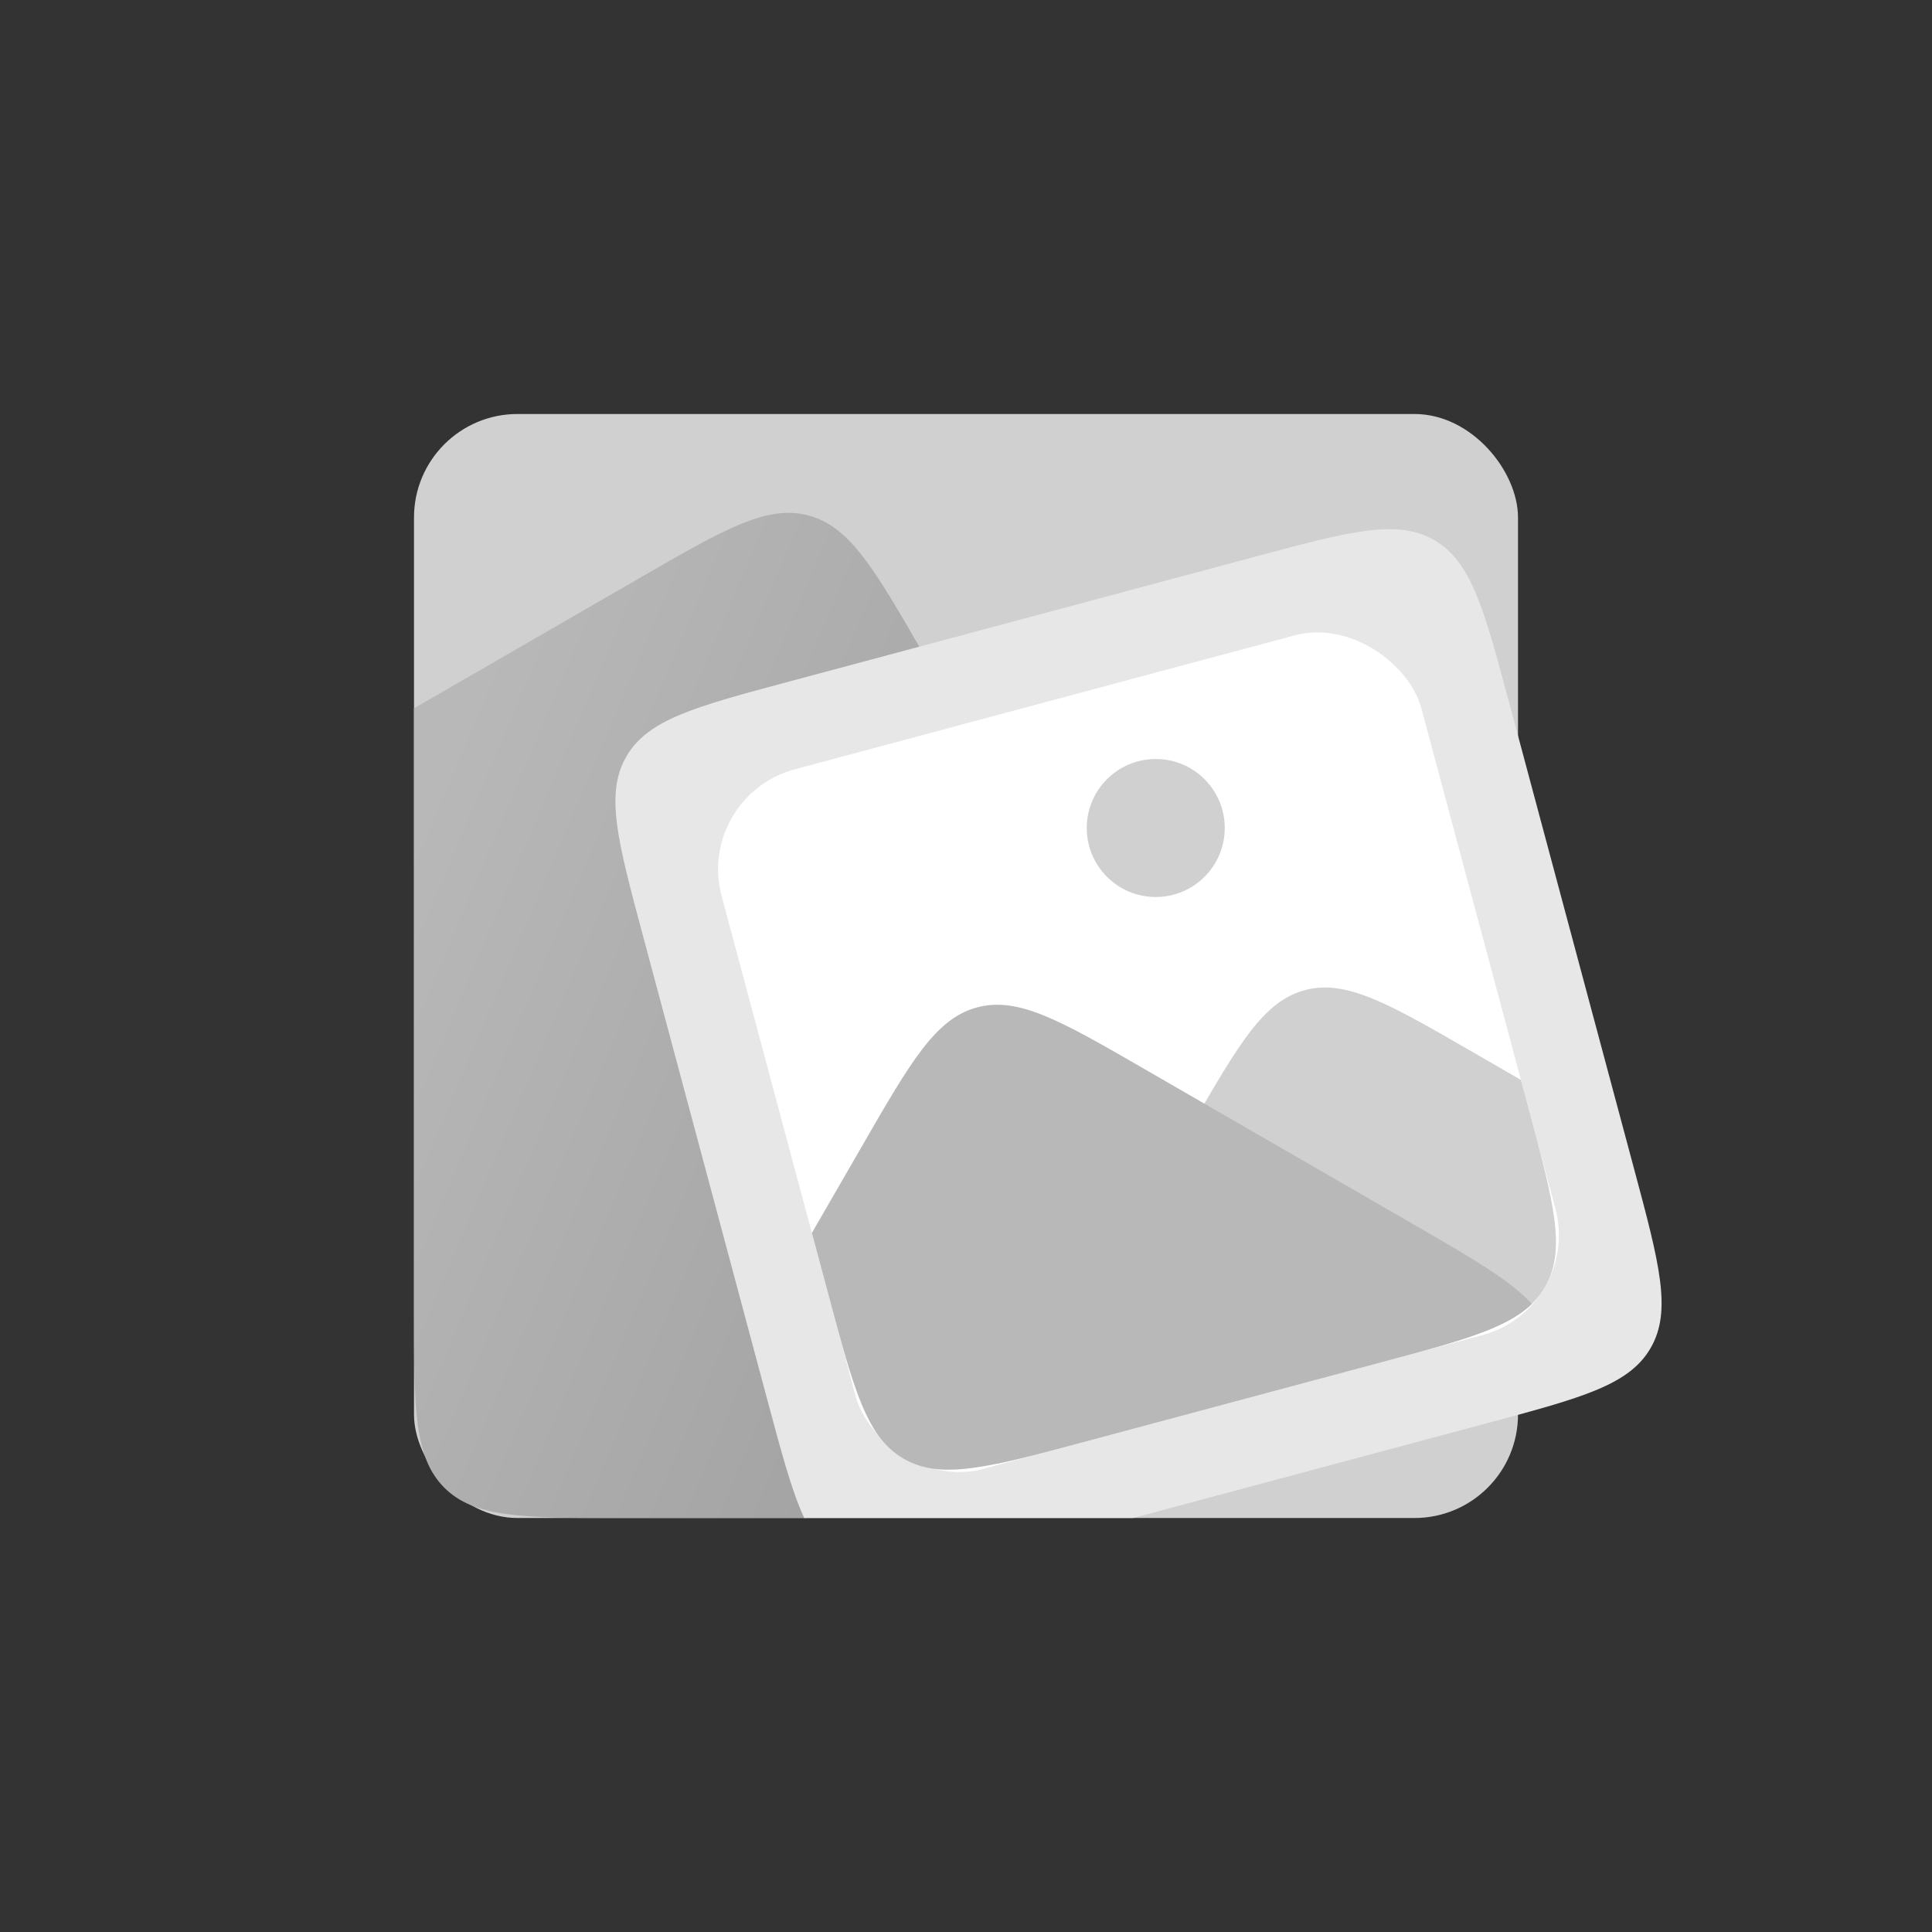 <svg width="112" height="112" viewBox="0 0 112 112" fill="none" xmlns="http://www.w3.org/2000/svg">
<rect x="0" y="0" width="112" height="112" fill="#333333" stroke="none"/>
<rect x="24" y="24" width="64" height="64" rx="6" fill="#D0D0D0"/>
<path fill-rule="evenodd" clip-rule="evenodd" d="M46.699 88H36C30.343 88 27.515 88 25.757 86.243C24 84.485 24 81.657 24 76V41.061L37.124 33.483C42.023 30.655 44.473 29.241 46.873 29.884C49.274 30.527 50.688 32.977 53.517 37.876L67.517 62.124C70.345 67.023 71.759 69.473 71.116 71.873C70.473 74.274 68.023 75.688 63.124 78.517L46.699 88Z" fill="url(#paint0_linear_1_4697)"/>
<path fill-rule="evenodd" clip-rule="evenodd" d="M65.692 88H46.621C45.9 86.441 45.316 84.26 44.51 81.252L37.263 54.207C35.799 48.742 35.066 46.01 36.309 43.858C37.552 41.706 40.284 40.974 45.748 39.51L72.794 32.263C78.258 30.799 80.99 30.067 83.142 31.309C85.295 32.552 86.027 35.284 87.491 40.748L94.738 67.794C96.202 73.258 96.934 75.99 95.691 78.142C94.449 80.295 91.717 81.027 86.252 82.491L65.692 88Z" fill="#E7E7E7"/>
<rect x="40.28" y="46.15" width="42" height="42" rx="6" transform="rotate(-15 40.28 46.15)" fill="white"/>
<path fill-rule="evenodd" clip-rule="evenodd" d="M88.17 62.604L88.614 64.258C90.078 69.722 90.81 72.454 89.567 74.607C88.325 76.759 85.593 77.491 80.128 78.955L62.742 83.614L62.742 83.614C60.785 84.138 59.179 84.568 57.825 84.848C58.406 83.741 59.137 82.475 60 80.981L69 65.392C71.828 60.493 73.243 58.044 75.643 57.4C78.044 56.757 80.493 58.171 85.392 61L88.17 62.604Z" fill="#D0D0D0"/>
<path fill-rule="evenodd" clip-rule="evenodd" d="M88.802 75.588C87.321 77.028 84.668 77.739 80.128 78.955L62.742 83.614L62.742 83.614C57.278 85.078 54.546 85.81 52.393 84.567C50.241 83.325 49.509 80.593 48.045 75.129L47.066 71.474L50 66.392C52.828 61.493 54.243 59.044 56.643 58.4C59.044 57.757 61.493 59.171 66.392 62L81.981 71C85.332 72.935 87.537 74.208 88.802 75.588Z" fill="#B8B8B8"/>
<circle cx="67" cy="48" r="4" fill="#D0D0D0"/>
<defs>
<linearGradient id="paint0_linear_1_4697" x1="24" y1="47.91" x2="64.229" y2="64.994" gradientUnits="userSpaceOnUse">
<stop stop-color="#B8B8B8"/>
<stop offset="1" stop-color="#A0A0A0"/>
</linearGradient>
</defs>
</svg>
